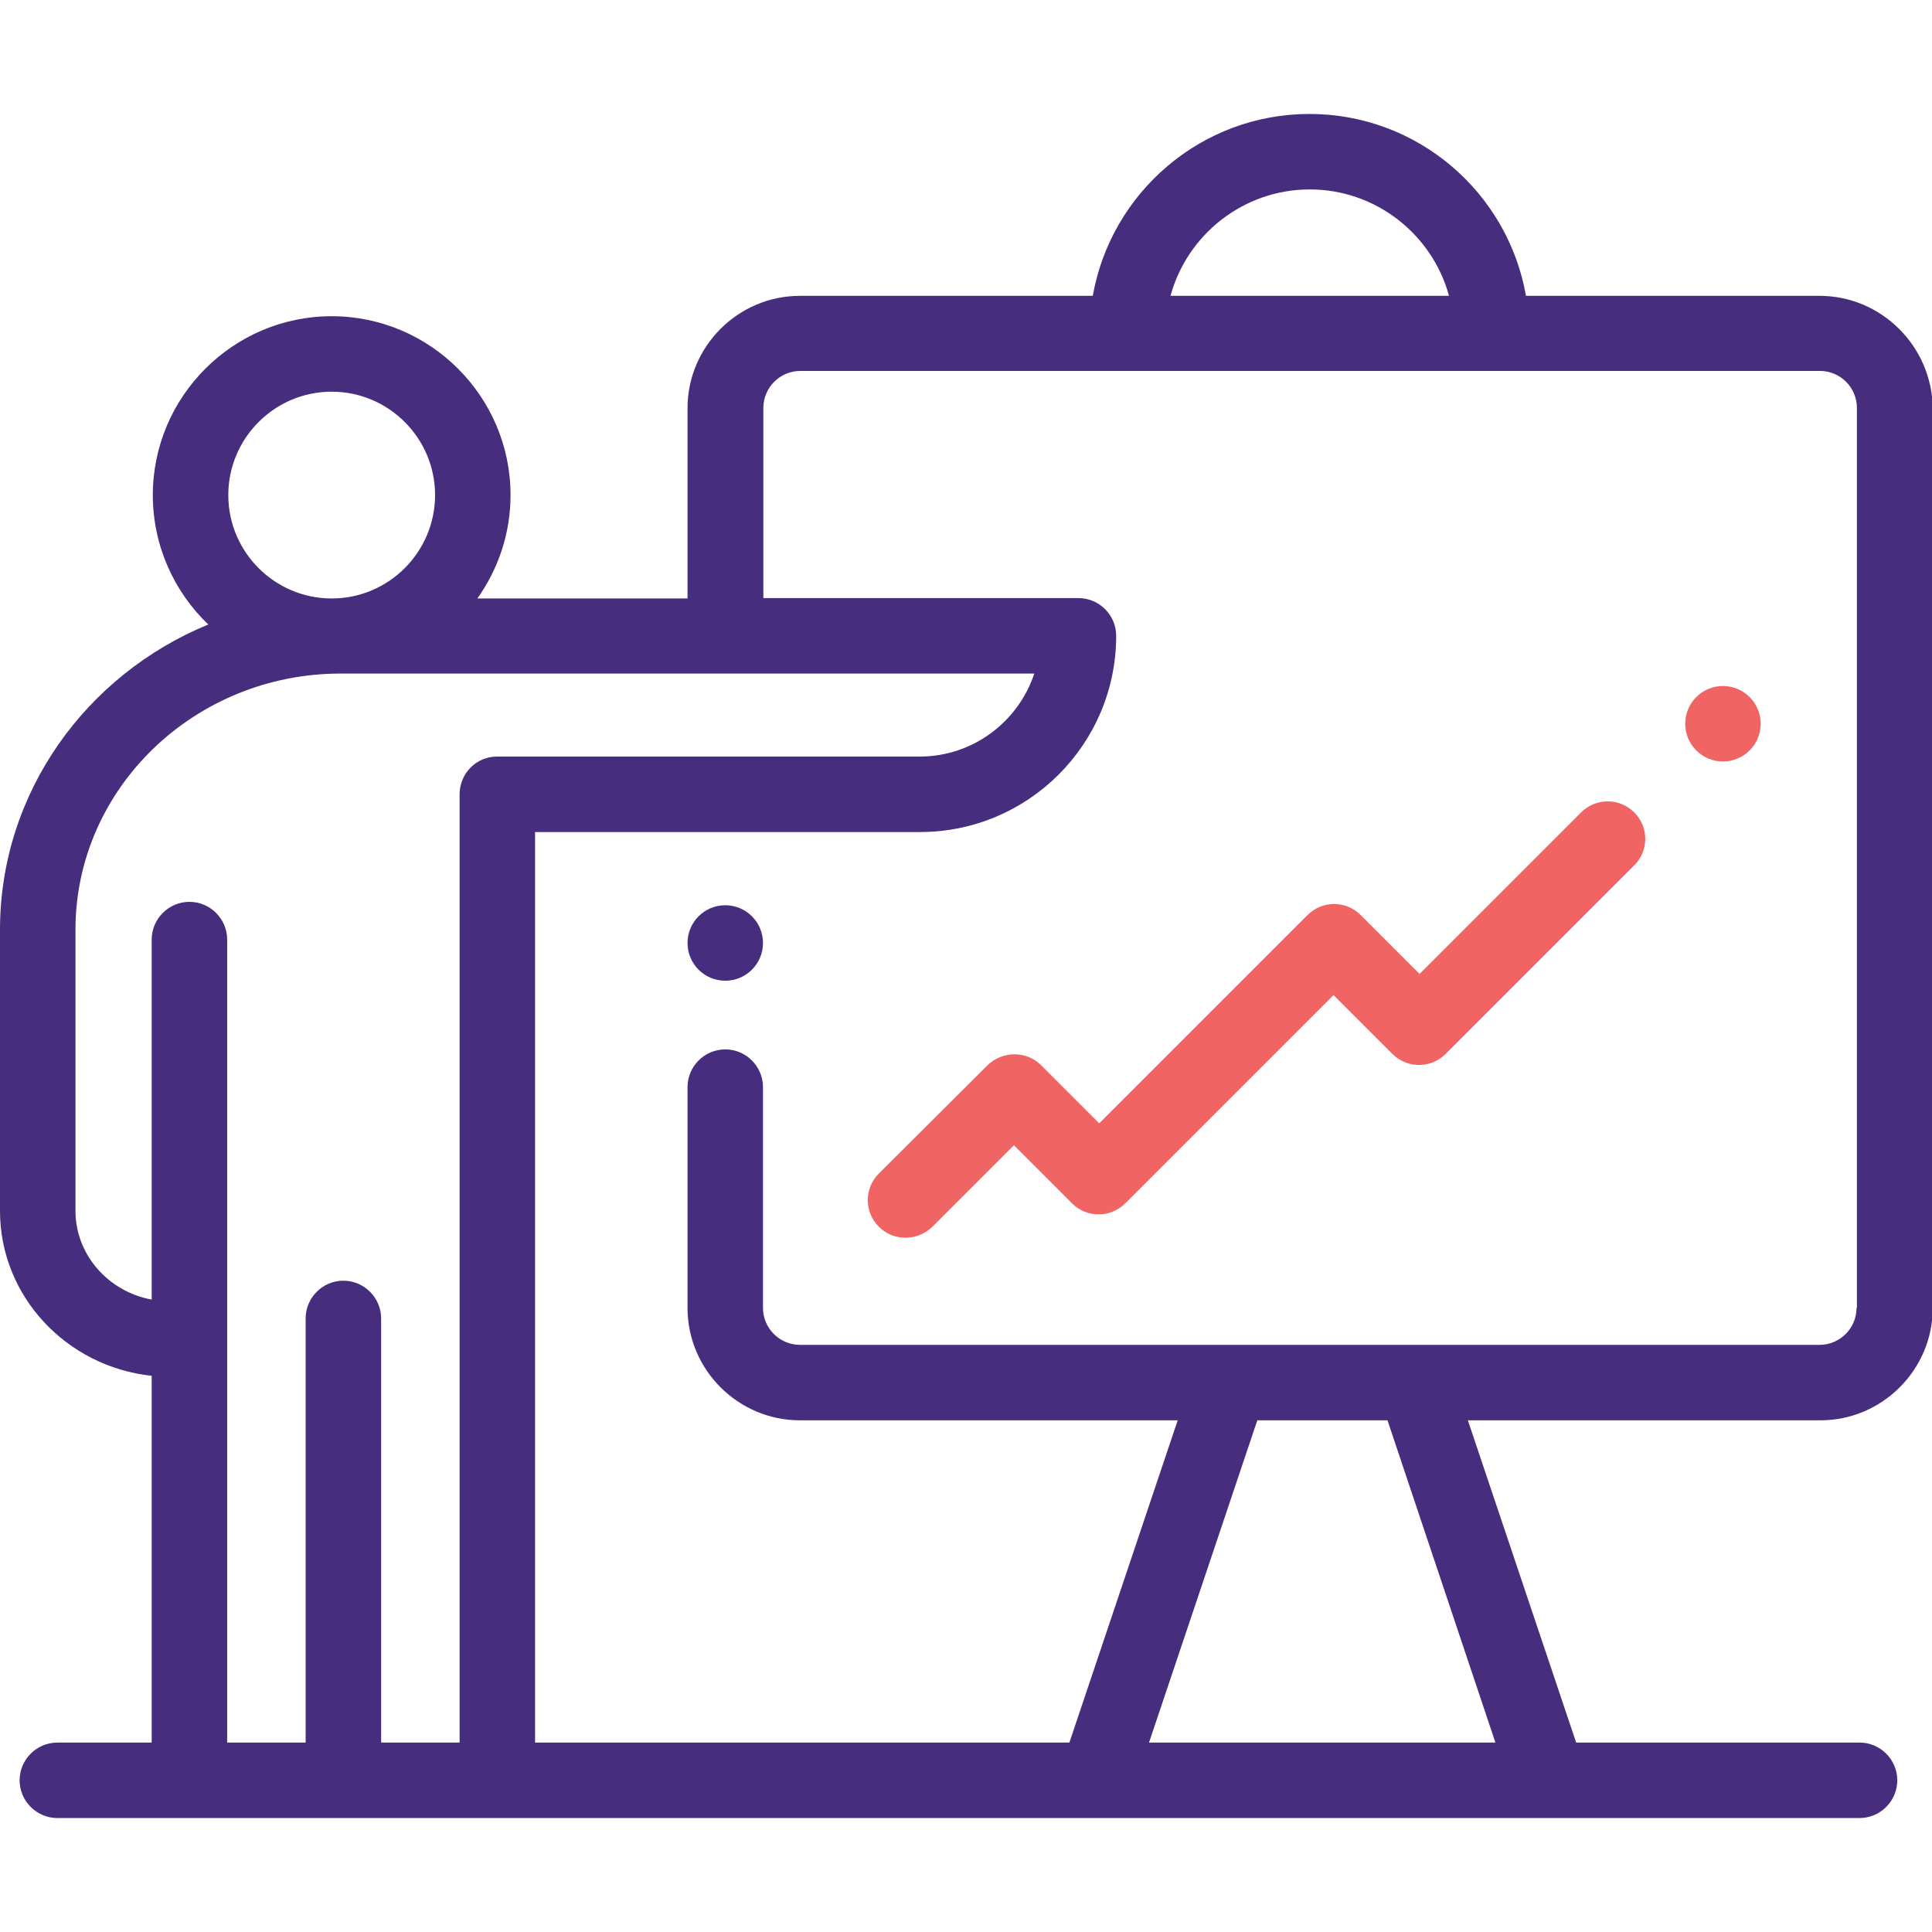 <?xml version="1.0" encoding="utf-8"?>
<!-- Generator: Adobe Illustrator 24.0.2, SVG Export Plug-In . SVG Version: 6.00 Build 0)  -->
<svg version="1.1" id="Layer_1" xmlns="http://www.w3.org/2000/svg" xmlns:xlink="http://www.w3.org/1999/xlink" x="0px" y="0px"
	 viewBox="0 0 512 512" style="enable-background:new 0 0 512 512;" xml:space="preserve">
<style type="text/css">
	.st0{fill:#F06464;}
	.st1{fill:#462D7D;}
</style>
<circle class="st0" cx="456.6" cy="191.8" r="10"/>
<circle class="st1" cx="192.2" cy="249.9" r="10"/>
<path class="st1" d="M482.2,78.4h-77.8c-4.8-27.4-28.7-48.2-57.4-48.2s-52.6,20.9-57.4,48.2H212c-16.4,0-29.8,13.4-29.8,29.8v50.4
	h-55.7c5.5-7.7,8.8-17.2,8.8-27.4c0-26.1-21.3-47.4-47.4-47.4c-26.1,0-47.4,21.3-47.4,47.4c0,13.5,5.7,25.7,14.7,34.3
	C22.8,178.8,0,210.1,0,246.4v74.5c0,22.6,17.6,41.3,40.2,43.7v97.2h-25c-5.5,0-10,4.5-10,10s4.5,10,10,10h275.4c0,0,0,0,0.1,0
	c0,0,0,0,0.1,0h119.5c0,0,0,0,0.1,0s0,0,0.1,0h82.3c5.5,0,10-4.5,10-10s-4.5-10-10-10h-75.1l-28.7-85.4h93.4
	c16.4,0,29.8-13.4,29.8-29.8V108.2C512,91.8,498.6,78.4,482.2,78.4L482.2,78.4z M347.1,50.2c17.6,0,32.5,12,36.9,28.2h-73.8
	C314.6,62.2,329.5,50.2,347.1,50.2L347.1,50.2z M87.9,103.8c15.1,0,27.4,12.3,27.4,27.4c0,15.1-12.3,27.4-27.4,27.4
	c-15.1,0-27.4-12.3-27.4-27.4C60.5,116.1,72.8,103.8,87.9,103.8z M121.8,210.5v251.3H101V349.4c0-5.5-4.5-10-10-10s-10,4.5-10,10
	v112.4H60.2V249c0-5.5-4.5-10-10-10c-5.5,0-10,4.5-10,10v95.4C28.7,342.3,20,332.5,20,320.9v-74.5c0-37.4,31.5-67.9,70.3-67.9h183.8
	c-4.2,12.7-16.2,22-30.4,22h-112C126.2,200.5,121.8,205,121.8,210.5L121.8,210.5z M396.3,461.8h-91.8l28.7-85.4h34.5L396.3,461.8z
	 M492,346.6c0,5.4-4.4,9.8-9.8,9.8c0,0-156,0-156.1,0H212c-5.4,0-9.8-4.4-9.8-9.8v-58.5c0-5.5-4.5-10-10-10s-10,4.5-10,10v58.5
	c0,16.4,13.4,29.8,29.8,29.8h100.1l-28.7,85.4H141.8V220.5h102c28.7,0,52-23.3,52-52c0-5.5-4.5-10-10-10h-83.5v-50.4
	c0-5.4,4.4-9.8,9.8-9.8h270.2c5.4,0,9.8,4.4,9.8,9.8V346.6z"/>
<path class="st0" d="M433.1,215.3c-3.9-3.9-10.2-3.9-14.1,0l-42.8,42.8l-15.6-15.6c-3.9-3.9-10.2-3.9-14.1,0l-55.2,55.2l-15.4-15.4
	c-1.9-1.9-4.4-2.9-7.1-2.9s-5.2,1.1-7.1,2.9L232.9,311c-3.9,3.9-3.9,10.2,0,14.1c2,2,4.5,2.9,7.1,2.9s5.1-1,7.1-2.9l21.6-21.6
	l15.4,15.4c3.9,3.9,10.2,3.9,14.1,0l55.2-55.2l15.6,15.6c3.9,3.9,10.2,3.9,14.1,0l49.9-49.9C437,225.5,437,219.2,433.1,215.3
	L433.1,215.3z"/>
</svg>
